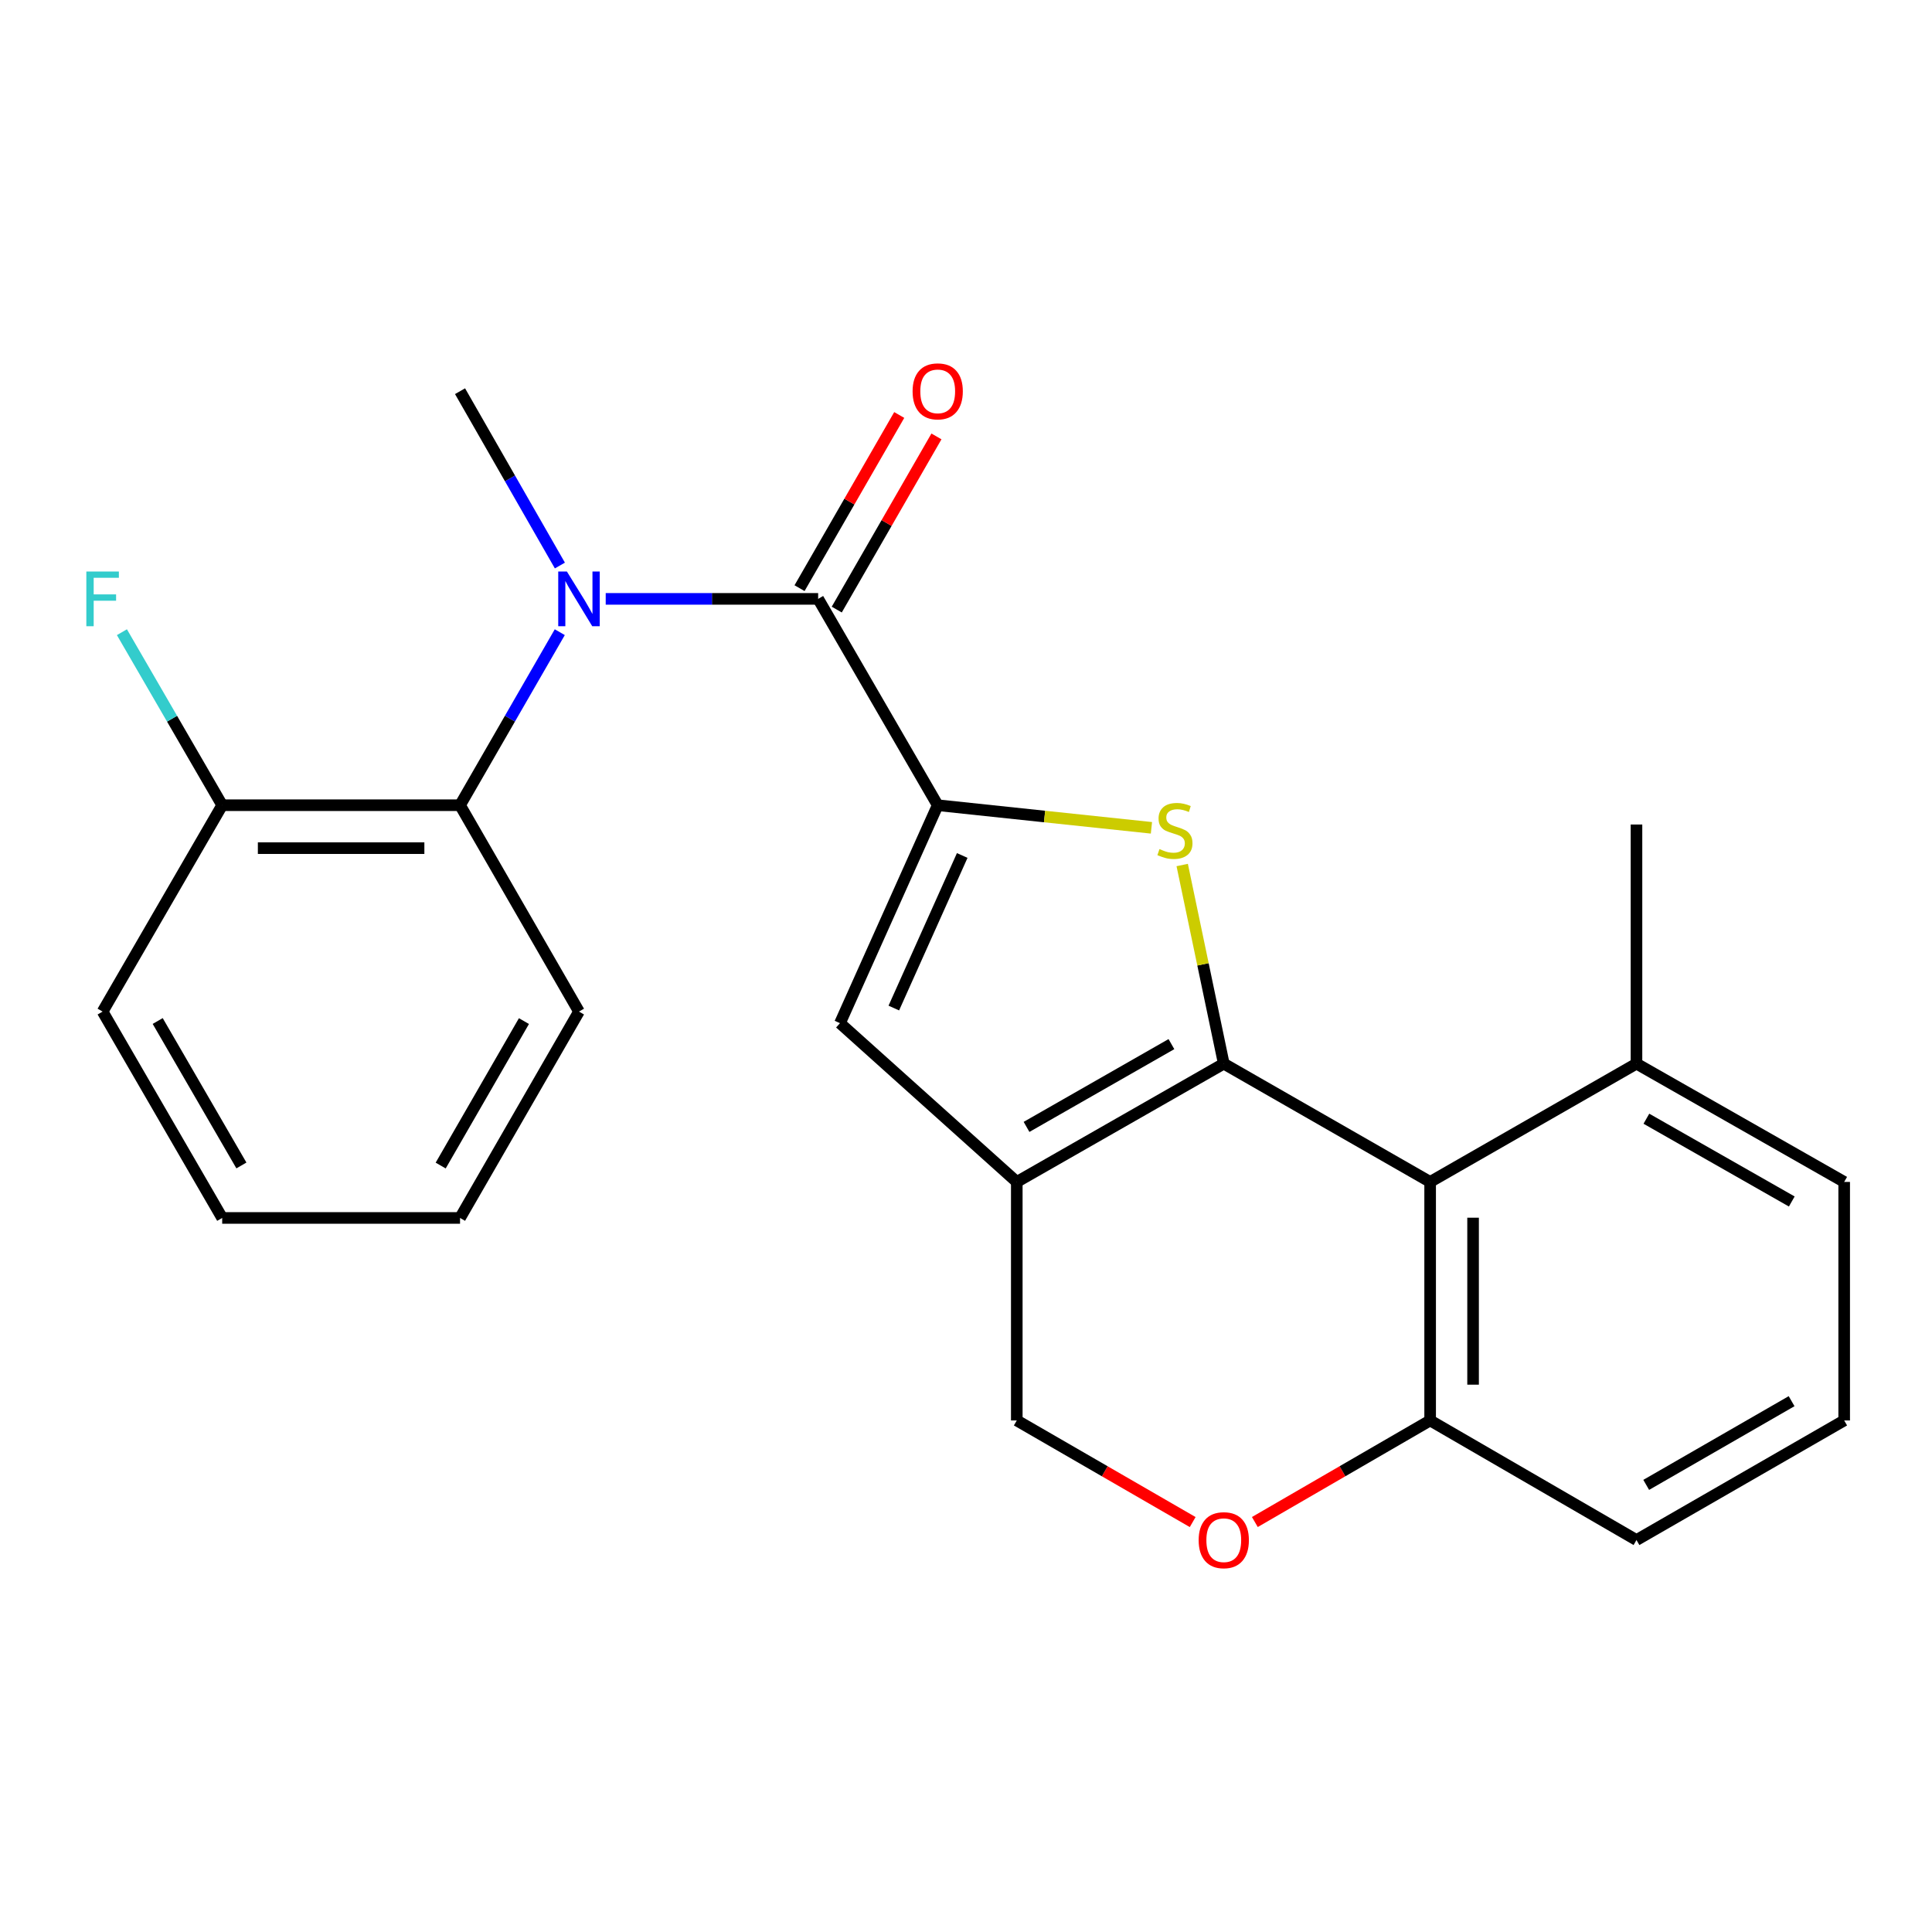 <?xml version='1.0' encoding='iso-8859-1'?>
<svg version='1.1' baseProfile='full'
              xmlns='http://www.w3.org/2000/svg'
                      xmlns:rdkit='http://www.rdkit.org/xml'
                      xmlns:xlink='http://www.w3.org/1999/xlink'
                  xml:space='preserve'
width='1000px' height='1000px' viewBox='0 0 1000 1000'>
<!-- END OF HEADER -->
<rect style='opacity:1.0;fill:#FFFFFF;stroke:none' width='1000' height='1000' x='0' y='0'> </rect>
<path class='bond-1' d='M 633.422,550.547 L 622.665,499.139' style='fill:none;fill-rule:evenodd;stroke:#000000;stroke-width:6px;stroke-linecap:butt;stroke-linejoin:miter;stroke-opacity:1' />
<path class='bond-1' d='M 622.665,499.139 L 611.907,447.732' style='fill:none;fill-rule:evenodd;stroke:#CCCC00;stroke-width:6px;stroke-linecap:butt;stroke-linejoin:miter;stroke-opacity:1' />
<path class='bond-2' d='M 633.422,550.547 L 526.286,611.763' style='fill:none;fill-rule:evenodd;stroke:#000000;stroke-width:6px;stroke-linecap:butt;stroke-linejoin:miter;stroke-opacity:1' />
<path class='bond-2' d='M 606.326,540.432 L 531.331,583.284' style='fill:none;fill-rule:evenodd;stroke:#000000;stroke-width:6px;stroke-linecap:butt;stroke-linejoin:miter;stroke-opacity:1' />
<path class='bond-4' d='M 633.422,550.547 L 740.237,611.763' style='fill:none;fill-rule:evenodd;stroke:#000000;stroke-width:6px;stroke-linecap:butt;stroke-linejoin:miter;stroke-opacity:1' />
<path class='bond-0' d='M 485.356,416.778 L 540.668,422.629' style='fill:none;fill-rule:evenodd;stroke:#000000;stroke-width:6px;stroke-linecap:butt;stroke-linejoin:miter;stroke-opacity:1' />
<path class='bond-0' d='M 540.668,422.629 L 595.981,428.48' style='fill:none;fill-rule:evenodd;stroke:#CCCC00;stroke-width:6px;stroke-linecap:butt;stroke-linejoin:miter;stroke-opacity:1' />
<path class='bond-3' d='M 485.356,416.778 L 423.472,309.976' style='fill:none;fill-rule:evenodd;stroke:#000000;stroke-width:6px;stroke-linecap:butt;stroke-linejoin:miter;stroke-opacity:1' />
<path class='bond-25' d='M 485.356,416.778 L 434.77,529.594' style='fill:none;fill-rule:evenodd;stroke:#000000;stroke-width:6px;stroke-linecap:butt;stroke-linejoin:miter;stroke-opacity:1' />
<path class='bond-25' d='M 498.047,442.794 L 462.637,521.764' style='fill:none;fill-rule:evenodd;stroke:#000000;stroke-width:6px;stroke-linecap:butt;stroke-linejoin:miter;stroke-opacity:1' />
<path class='bond-5' d='M 526.286,611.763 L 434.77,529.594' style='fill:none;fill-rule:evenodd;stroke:#000000;stroke-width:6px;stroke-linecap:butt;stroke-linejoin:miter;stroke-opacity:1' />
<path class='bond-10' d='M 526.286,611.763 L 526.286,735.222' style='fill:none;fill-rule:evenodd;stroke:#000000;stroke-width:6px;stroke-linecap:butt;stroke-linejoin:miter;stroke-opacity:1' />
<path class='bond-6' d='M 423.472,309.976 L 368.493,309.976' style='fill:none;fill-rule:evenodd;stroke:#000000;stroke-width:6px;stroke-linecap:butt;stroke-linejoin:miter;stroke-opacity:1' />
<path class='bond-6' d='M 368.493,309.976 L 313.515,309.976' style='fill:none;fill-rule:evenodd;stroke:#0000FF;stroke-width:6px;stroke-linecap:butt;stroke-linejoin:miter;stroke-opacity:1' />
<path class='bond-11' d='M 433.103,315.52 L 458.903,270.703' style='fill:none;fill-rule:evenodd;stroke:#000000;stroke-width:6px;stroke-linecap:butt;stroke-linejoin:miter;stroke-opacity:1' />
<path class='bond-11' d='M 458.903,270.703 L 484.704,225.887' style='fill:none;fill-rule:evenodd;stroke:#FF0000;stroke-width:6px;stroke-linecap:butt;stroke-linejoin:miter;stroke-opacity:1' />
<path class='bond-11' d='M 413.842,304.432 L 439.642,259.615' style='fill:none;fill-rule:evenodd;stroke:#000000;stroke-width:6px;stroke-linecap:butt;stroke-linejoin:miter;stroke-opacity:1' />
<path class='bond-11' d='M 439.642,259.615 L 465.443,214.799' style='fill:none;fill-rule:evenodd;stroke:#FF0000;stroke-width:6px;stroke-linecap:butt;stroke-linejoin:miter;stroke-opacity:1' />
<path class='bond-9' d='M 740.237,611.763 L 740.237,735.222' style='fill:none;fill-rule:evenodd;stroke:#000000;stroke-width:6px;stroke-linecap:butt;stroke-linejoin:miter;stroke-opacity:1' />
<path class='bond-9' d='M 762.462,630.282 L 762.462,716.703' style='fill:none;fill-rule:evenodd;stroke:#000000;stroke-width:6px;stroke-linecap:butt;stroke-linejoin:miter;stroke-opacity:1' />
<path class='bond-12' d='M 740.237,611.763 L 847.039,550.547' style='fill:none;fill-rule:evenodd;stroke:#000000;stroke-width:6px;stroke-linecap:butt;stroke-linejoin:miter;stroke-opacity:1' />
<path class='bond-7' d='M 289.742,327.218 L 263.93,371.998' style='fill:none;fill-rule:evenodd;stroke:#0000FF;stroke-width:6px;stroke-linecap:butt;stroke-linejoin:miter;stroke-opacity:1' />
<path class='bond-7' d='M 263.93,371.998 L 238.117,416.778' style='fill:none;fill-rule:evenodd;stroke:#000000;stroke-width:6px;stroke-linecap:butt;stroke-linejoin:miter;stroke-opacity:1' />
<path class='bond-15' d='M 289.797,292.719 L 263.957,247.6' style='fill:none;fill-rule:evenodd;stroke:#0000FF;stroke-width:6px;stroke-linecap:butt;stroke-linejoin:miter;stroke-opacity:1' />
<path class='bond-15' d='M 263.957,247.6 L 238.117,202.482' style='fill:none;fill-rule:evenodd;stroke:#000000;stroke-width:6px;stroke-linecap:butt;stroke-linejoin:miter;stroke-opacity:1' />
<path class='bond-13' d='M 238.117,416.778 L 115.005,416.778' style='fill:none;fill-rule:evenodd;stroke:#000000;stroke-width:6px;stroke-linecap:butt;stroke-linejoin:miter;stroke-opacity:1' />
<path class='bond-13' d='M 219.651,439.003 L 133.471,439.003' style='fill:none;fill-rule:evenodd;stroke:#000000;stroke-width:6px;stroke-linecap:butt;stroke-linejoin:miter;stroke-opacity:1' />
<path class='bond-16' d='M 238.117,416.778 L 299.68,523.593' style='fill:none;fill-rule:evenodd;stroke:#000000;stroke-width:6px;stroke-linecap:butt;stroke-linejoin:miter;stroke-opacity:1' />
<path class='bond-8' d='M 649.508,787.797 L 694.873,761.509' style='fill:none;fill-rule:evenodd;stroke:#FF0000;stroke-width:6px;stroke-linecap:butt;stroke-linejoin:miter;stroke-opacity:1' />
<path class='bond-8' d='M 694.873,761.509 L 740.237,735.222' style='fill:none;fill-rule:evenodd;stroke:#000000;stroke-width:6px;stroke-linecap:butt;stroke-linejoin:miter;stroke-opacity:1' />
<path class='bond-24' d='M 617.329,787.82 L 571.808,761.521' style='fill:none;fill-rule:evenodd;stroke:#FF0000;stroke-width:6px;stroke-linecap:butt;stroke-linejoin:miter;stroke-opacity:1' />
<path class='bond-24' d='M 571.808,761.521 L 526.286,735.222' style='fill:none;fill-rule:evenodd;stroke:#000000;stroke-width:6px;stroke-linecap:butt;stroke-linejoin:miter;stroke-opacity:1' />
<path class='bond-18' d='M 740.237,735.222 L 847.039,797.118' style='fill:none;fill-rule:evenodd;stroke:#000000;stroke-width:6px;stroke-linecap:butt;stroke-linejoin:miter;stroke-opacity:1' />
<path class='bond-19' d='M 847.039,550.547 L 954.545,611.763' style='fill:none;fill-rule:evenodd;stroke:#000000;stroke-width:6px;stroke-linecap:butt;stroke-linejoin:miter;stroke-opacity:1' />
<path class='bond-19' d='M 852.168,579.042 L 927.422,621.894' style='fill:none;fill-rule:evenodd;stroke:#000000;stroke-width:6px;stroke-linecap:butt;stroke-linejoin:miter;stroke-opacity:1' />
<path class='bond-20' d='M 847.039,550.547 L 847.039,426.767' style='fill:none;fill-rule:evenodd;stroke:#000000;stroke-width:6px;stroke-linecap:butt;stroke-linejoin:miter;stroke-opacity:1' />
<path class='bond-14' d='M 115.005,416.778 L 89.054,372' style='fill:none;fill-rule:evenodd;stroke:#000000;stroke-width:6px;stroke-linecap:butt;stroke-linejoin:miter;stroke-opacity:1' />
<path class='bond-14' d='M 89.054,372 L 63.103,327.222' style='fill:none;fill-rule:evenodd;stroke:#33CCCC;stroke-width:6px;stroke-linecap:butt;stroke-linejoin:miter;stroke-opacity:1' />
<path class='bond-21' d='M 115.005,416.778 L 53.109,523.593' style='fill:none;fill-rule:evenodd;stroke:#000000;stroke-width:6px;stroke-linecap:butt;stroke-linejoin:miter;stroke-opacity:1' />
<path class='bond-22' d='M 299.68,523.593 L 238.117,630.408' style='fill:none;fill-rule:evenodd;stroke:#000000;stroke-width:6px;stroke-linecap:butt;stroke-linejoin:miter;stroke-opacity:1' />
<path class='bond-22' d='M 271.19,528.517 L 228.096,603.287' style='fill:none;fill-rule:evenodd;stroke:#000000;stroke-width:6px;stroke-linecap:butt;stroke-linejoin:miter;stroke-opacity:1' />
<path class='bond-17' d='M 954.545,735.222 L 954.545,611.763' style='fill:none;fill-rule:evenodd;stroke:#000000;stroke-width:6px;stroke-linecap:butt;stroke-linejoin:miter;stroke-opacity:1' />
<path class='bond-26' d='M 954.545,735.222 L 847.039,797.118' style='fill:none;fill-rule:evenodd;stroke:#000000;stroke-width:6px;stroke-linecap:butt;stroke-linejoin:miter;stroke-opacity:1' />
<path class='bond-26' d='M 927.33,725.246 L 852.076,768.573' style='fill:none;fill-rule:evenodd;stroke:#000000;stroke-width:6px;stroke-linecap:butt;stroke-linejoin:miter;stroke-opacity:1' />
<path class='bond-27' d='M 53.109,523.593 L 115.005,630.408' style='fill:none;fill-rule:evenodd;stroke:#000000;stroke-width:6px;stroke-linecap:butt;stroke-linejoin:miter;stroke-opacity:1' />
<path class='bond-27' d='M 81.623,528.472 L 124.95,603.242' style='fill:none;fill-rule:evenodd;stroke:#000000;stroke-width:6px;stroke-linecap:butt;stroke-linejoin:miter;stroke-opacity:1' />
<path class='bond-23' d='M 238.117,630.408 L 115.005,630.408' style='fill:none;fill-rule:evenodd;stroke:#000000;stroke-width:6px;stroke-linecap:butt;stroke-linejoin:miter;stroke-opacity:1' />
<path  class='atom-2' d='M 600.148 439.487
Q 600.468 439.607, 601.788 440.167
Q 603.108 440.727, 604.548 441.087
Q 606.028 441.407, 607.468 441.407
Q 610.148 441.407, 611.708 440.127
Q 613.268 438.807, 613.268 436.527
Q 613.268 434.967, 612.468 434.007
Q 611.708 433.047, 610.508 432.527
Q 609.308 432.007, 607.308 431.407
Q 604.788 430.647, 603.268 429.927
Q 601.788 429.207, 600.708 427.687
Q 599.668 426.167, 599.668 423.607
Q 599.668 420.047, 602.068 417.847
Q 604.508 415.647, 609.308 415.647
Q 612.588 415.647, 616.308 417.207
L 615.388 420.287
Q 611.988 418.887, 609.428 418.887
Q 606.668 418.887, 605.148 420.047
Q 603.628 421.167, 603.668 423.127
Q 603.668 424.647, 604.428 425.567
Q 605.228 426.487, 606.348 427.007
Q 607.508 427.527, 609.428 428.127
Q 611.988 428.927, 613.508 429.727
Q 615.028 430.527, 616.108 432.167
Q 617.228 433.767, 617.228 436.527
Q 617.228 440.447, 614.588 442.567
Q 611.988 444.647, 607.628 444.647
Q 605.108 444.647, 603.188 444.087
Q 601.308 443.567, 599.068 442.647
L 600.148 439.487
' fill='#CCCC00'/>
<path  class='atom-7' d='M 293.42 295.816
L 302.7 310.816
Q 303.62 312.296, 305.1 314.976
Q 306.58 317.656, 306.66 317.816
L 306.66 295.816
L 310.42 295.816
L 310.42 324.136
L 306.54 324.136
L 296.58 307.736
Q 295.42 305.816, 294.18 303.616
Q 292.98 301.416, 292.62 300.736
L 292.62 324.136
L 288.94 324.136
L 288.94 295.816
L 293.42 295.816
' fill='#0000FF'/>
<path  class='atom-9' d='M 620.422 797.198
Q 620.422 790.398, 623.782 786.598
Q 627.142 782.798, 633.422 782.798
Q 639.702 782.798, 643.062 786.598
Q 646.422 790.398, 646.422 797.198
Q 646.422 804.078, 643.022 807.998
Q 639.622 811.878, 633.422 811.878
Q 627.182 811.878, 623.782 807.998
Q 620.422 804.118, 620.422 797.198
M 633.422 808.678
Q 637.742 808.678, 640.062 805.798
Q 642.422 802.878, 642.422 797.198
Q 642.422 791.638, 640.062 788.838
Q 637.742 785.998, 633.422 785.998
Q 629.102 785.998, 626.742 788.798
Q 624.422 791.598, 624.422 797.198
Q 624.422 802.918, 626.742 805.798
Q 629.102 808.678, 633.422 808.678
' fill='#FF0000'/>
<path  class='atom-12' d='M 472.356 202.562
Q 472.356 195.762, 475.716 191.962
Q 479.076 188.162, 485.356 188.162
Q 491.636 188.162, 494.996 191.962
Q 498.356 195.762, 498.356 202.562
Q 498.356 209.442, 494.956 213.362
Q 491.556 217.242, 485.356 217.242
Q 479.116 217.242, 475.716 213.362
Q 472.356 209.482, 472.356 202.562
M 485.356 214.042
Q 489.676 214.042, 491.996 211.162
Q 494.356 208.242, 494.356 202.562
Q 494.356 197.002, 491.996 194.202
Q 489.676 191.362, 485.356 191.362
Q 481.036 191.362, 478.676 194.162
Q 476.356 196.962, 476.356 202.562
Q 476.356 208.282, 478.676 211.162
Q 481.036 214.042, 485.356 214.042
' fill='#FF0000'/>
<path  class='atom-15' d='M 44.689 295.816
L 61.529 295.816
L 61.529 299.056
L 48.489 299.056
L 48.489 307.656
L 60.089 307.656
L 60.089 310.936
L 48.489 310.936
L 48.489 324.136
L 44.689 324.136
L 44.689 295.816
' fill='#33CCCC'/>
</svg>
